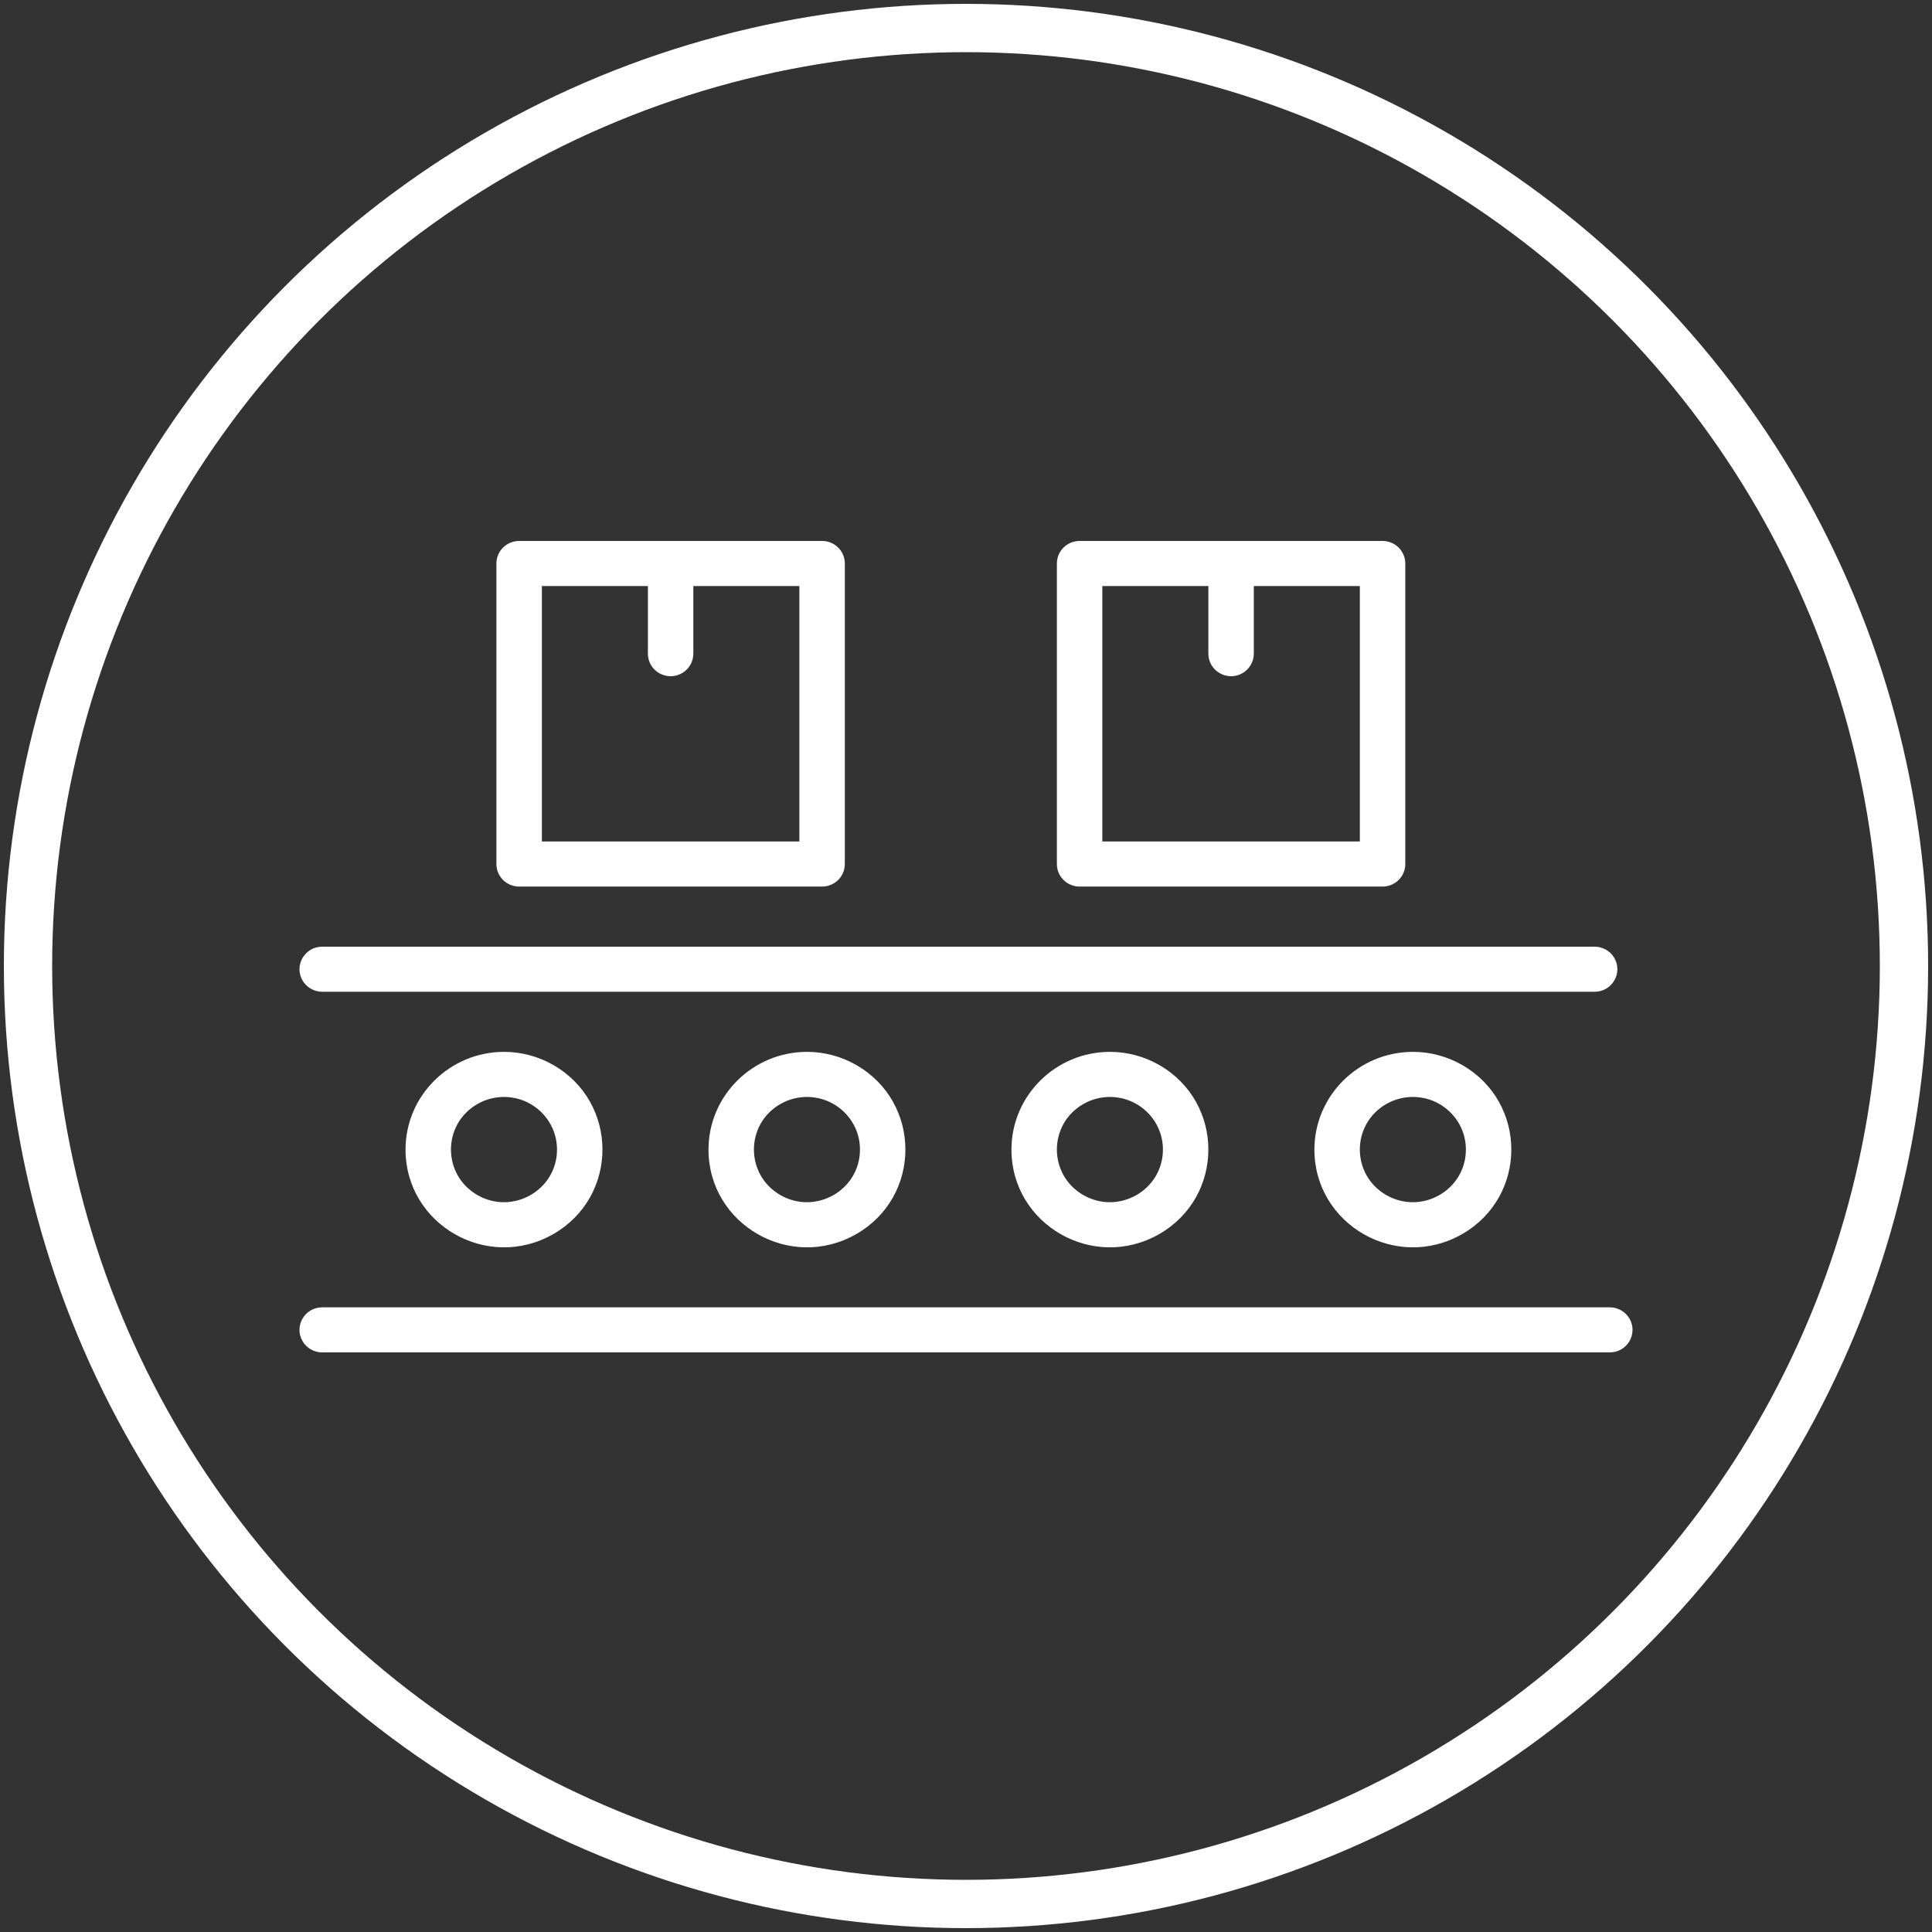 <?xml version="1.0" encoding="UTF-8"?> <svg xmlns="http://www.w3.org/2000/svg" viewBox="1950 2450 100 100" width="100" height="100"><rect x="1950" y="2450" width="100" height="100" fill="#333333" stroke="none"/><path fill="#ffffff" stroke="none" fill-opacity="1" stroke-width="1" stroke-opacity="1" color="rgb(51, 51, 51)" fill-rule="evenodd" font-size-adjust="none" id="tSvg8ba5211943" title="Path 3" d="M 1966.678 2501.333 C 1988.631 2501.333 2010.585 2501.333 2032.538 2501.333 C 2033.443 2501.333 2034.009 2500.361 2033.557 2499.583 C 2033.347 2499.222 2032.958 2499 2032.538 2499 C 2010.585 2499 1988.631 2499 1966.678 2499 C 1965.772 2499 1965.207 2499.972 1965.659 2500.75C 1965.869 2501.111 1966.258 2501.333 1966.678 2501.333Z M 1976.87 2495.889 C 1982.097 2495.889 1987.324 2495.889 1992.552 2495.889 C 1993.201 2495.889 1993.728 2495.367 1993.728 2494.722 C 1993.728 2489.537 1993.728 2484.352 1993.728 2479.167 C 1993.728 2478.522 1993.201 2478 1992.552 2478 C 1987.324 2478 1982.097 2478 1976.87 2478 C 1976.221 2478 1975.694 2478.522 1975.694 2479.167 C 1975.694 2484.352 1975.694 2489.537 1975.694 2494.722C 1975.694 2495.367 1976.221 2495.889 1976.87 2495.889Z M 1978.047 2480.333 C 1979.876 2480.333 1981.705 2480.333 1983.535 2480.333 C 1983.535 2481.5 1983.535 2482.667 1983.535 2483.833 C 1983.535 2484.731 1984.515 2485.293 1985.299 2484.844 C 1985.663 2484.635 1985.887 2484.25 1985.887 2483.833 C 1985.887 2482.667 1985.887 2481.5 1985.887 2480.333 C 1987.717 2480.333 1989.546 2480.333 1991.375 2480.333 C 1991.375 2484.741 1991.375 2489.148 1991.375 2493.556 C 1986.932 2493.556 1982.49 2493.556 1978.047 2493.556C 1978.047 2489.148 1978.047 2484.741 1978.047 2480.333Z M 2005.88 2495.889 C 2011.107 2495.889 2016.334 2495.889 2021.561 2495.889 C 2022.211 2495.889 2022.738 2495.367 2022.738 2494.722 C 2022.738 2489.537 2022.738 2484.352 2022.738 2479.167 C 2022.738 2478.522 2022.211 2478 2021.561 2478 C 2016.334 2478 2011.107 2478 2005.88 2478 C 2005.231 2478 2004.704 2478.522 2004.704 2479.167 C 2004.704 2484.352 2004.704 2489.537 2004.704 2494.722C 2004.704 2495.367 2005.231 2495.889 2005.88 2495.889Z M 2007.056 2480.333 C 2008.886 2480.333 2010.715 2480.333 2012.545 2480.333 C 2012.545 2481.5 2012.545 2482.667 2012.545 2483.833 C 2012.545 2484.731 2013.525 2485.293 2014.309 2484.844 C 2014.673 2484.635 2014.897 2484.25 2014.897 2483.833 C 2014.897 2482.667 2014.897 2481.5 2014.897 2480.333 C 2016.726 2480.333 2018.556 2480.333 2020.385 2480.333 C 2020.385 2484.741 2020.385 2489.148 2020.385 2493.556 C 2015.942 2493.556 2011.499 2493.556 2007.056 2493.556C 2007.056 2489.148 2007.056 2484.741 2007.056 2480.333Z M 1970.99 2509.5 C 1970.99 2513.392 1975.237 2515.824 1978.635 2513.878 C 1982.032 2511.932 1982.032 2507.068 1978.635 2505.122 C 1977.86 2504.678 1976.981 2504.444 1976.086 2504.444C 1973.274 2504.449 1970.994 2506.71 1970.99 2509.5Z M 1978.831 2509.5 C 1978.831 2511.596 1976.544 2512.905 1974.714 2511.858 C 1972.885 2510.81 1972.885 2508.19 1974.714 2507.142 C 1975.131 2506.904 1975.605 2506.778 1976.086 2506.778C 1977.602 2506.778 1978.831 2507.997 1978.831 2509.5Z M 1986.671 2509.5 C 1986.671 2513.392 1990.918 2515.824 1994.316 2513.878 C 1997.713 2511.932 1997.713 2507.068 1994.316 2505.122 C 1993.541 2504.678 1992.662 2504.444 1991.767 2504.444C 1988.955 2504.449 1986.675 2506.71 1986.671 2509.5Z M 1994.512 2509.5 C 1994.512 2511.596 1992.225 2512.905 1990.395 2511.858 C 1988.566 2510.81 1988.566 2508.19 1990.395 2507.142 C 1990.813 2506.904 1991.286 2506.778 1991.767 2506.778C 1993.283 2506.778 1994.512 2507.997 1994.512 2509.5Z M 2002.352 2509.5 C 2002.352 2513.392 2006.599 2515.824 2009.997 2513.878 C 2013.394 2511.932 2013.394 2507.068 2009.997 2505.122 C 2009.222 2504.678 2008.343 2504.444 2007.448 2504.444C 2004.636 2504.449 2002.356 2506.71 2002.352 2509.5Z M 2010.193 2509.5 C 2010.193 2511.596 2007.906 2512.905 2006.076 2511.858 C 2004.247 2510.81 2004.247 2508.19 2006.076 2507.142 C 2006.494 2506.904 2006.967 2506.778 2007.448 2506.778C 2008.964 2506.778 2010.193 2507.997 2010.193 2509.5Z M 2018.033 2509.5 C 2018.033 2513.392 2022.28 2515.824 2025.678 2513.878 C 2029.075 2511.932 2029.075 2507.068 2025.678 2505.122 C 2024.903 2504.678 2024.024 2504.444 2023.13 2504.444C 2020.317 2504.449 2018.038 2506.71 2018.033 2509.5Z M 2025.874 2509.5 C 2025.874 2511.596 2023.587 2512.905 2021.757 2511.858 C 2019.928 2510.81 2019.928 2508.19 2021.757 2507.142 C 2022.175 2506.904 2022.648 2506.778 2023.13 2506.778C 2024.645 2506.778 2025.874 2507.997 2025.874 2509.5Z M 2033.322 2517.667 C 2011.107 2517.667 1988.893 2517.667 1966.678 2517.667 C 1965.772 2517.667 1965.207 2518.639 1965.659 2519.417 C 1965.869 2519.778 1966.258 2520 1966.678 2520 C 1988.893 2520 2011.107 2520 2033.322 2520 C 2034.228 2520 2034.793 2519.028 2034.341 2518.25C 2034.131 2517.889 2033.742 2517.667 2033.322 2517.667Z" style=""></path><ellipse fill="transparent" fill-opacity="1" stroke="#ffffff" stroke-opacity="1" stroke-width="2.5" id="tSvg71ef524c6d" title="Ellipse 2" cx="2000" cy="2500" rx="48.55" ry="48.55" style="transform: rotate(0deg); transform-origin: 2000px 2500px;"></ellipse><defs> </defs></svg> 